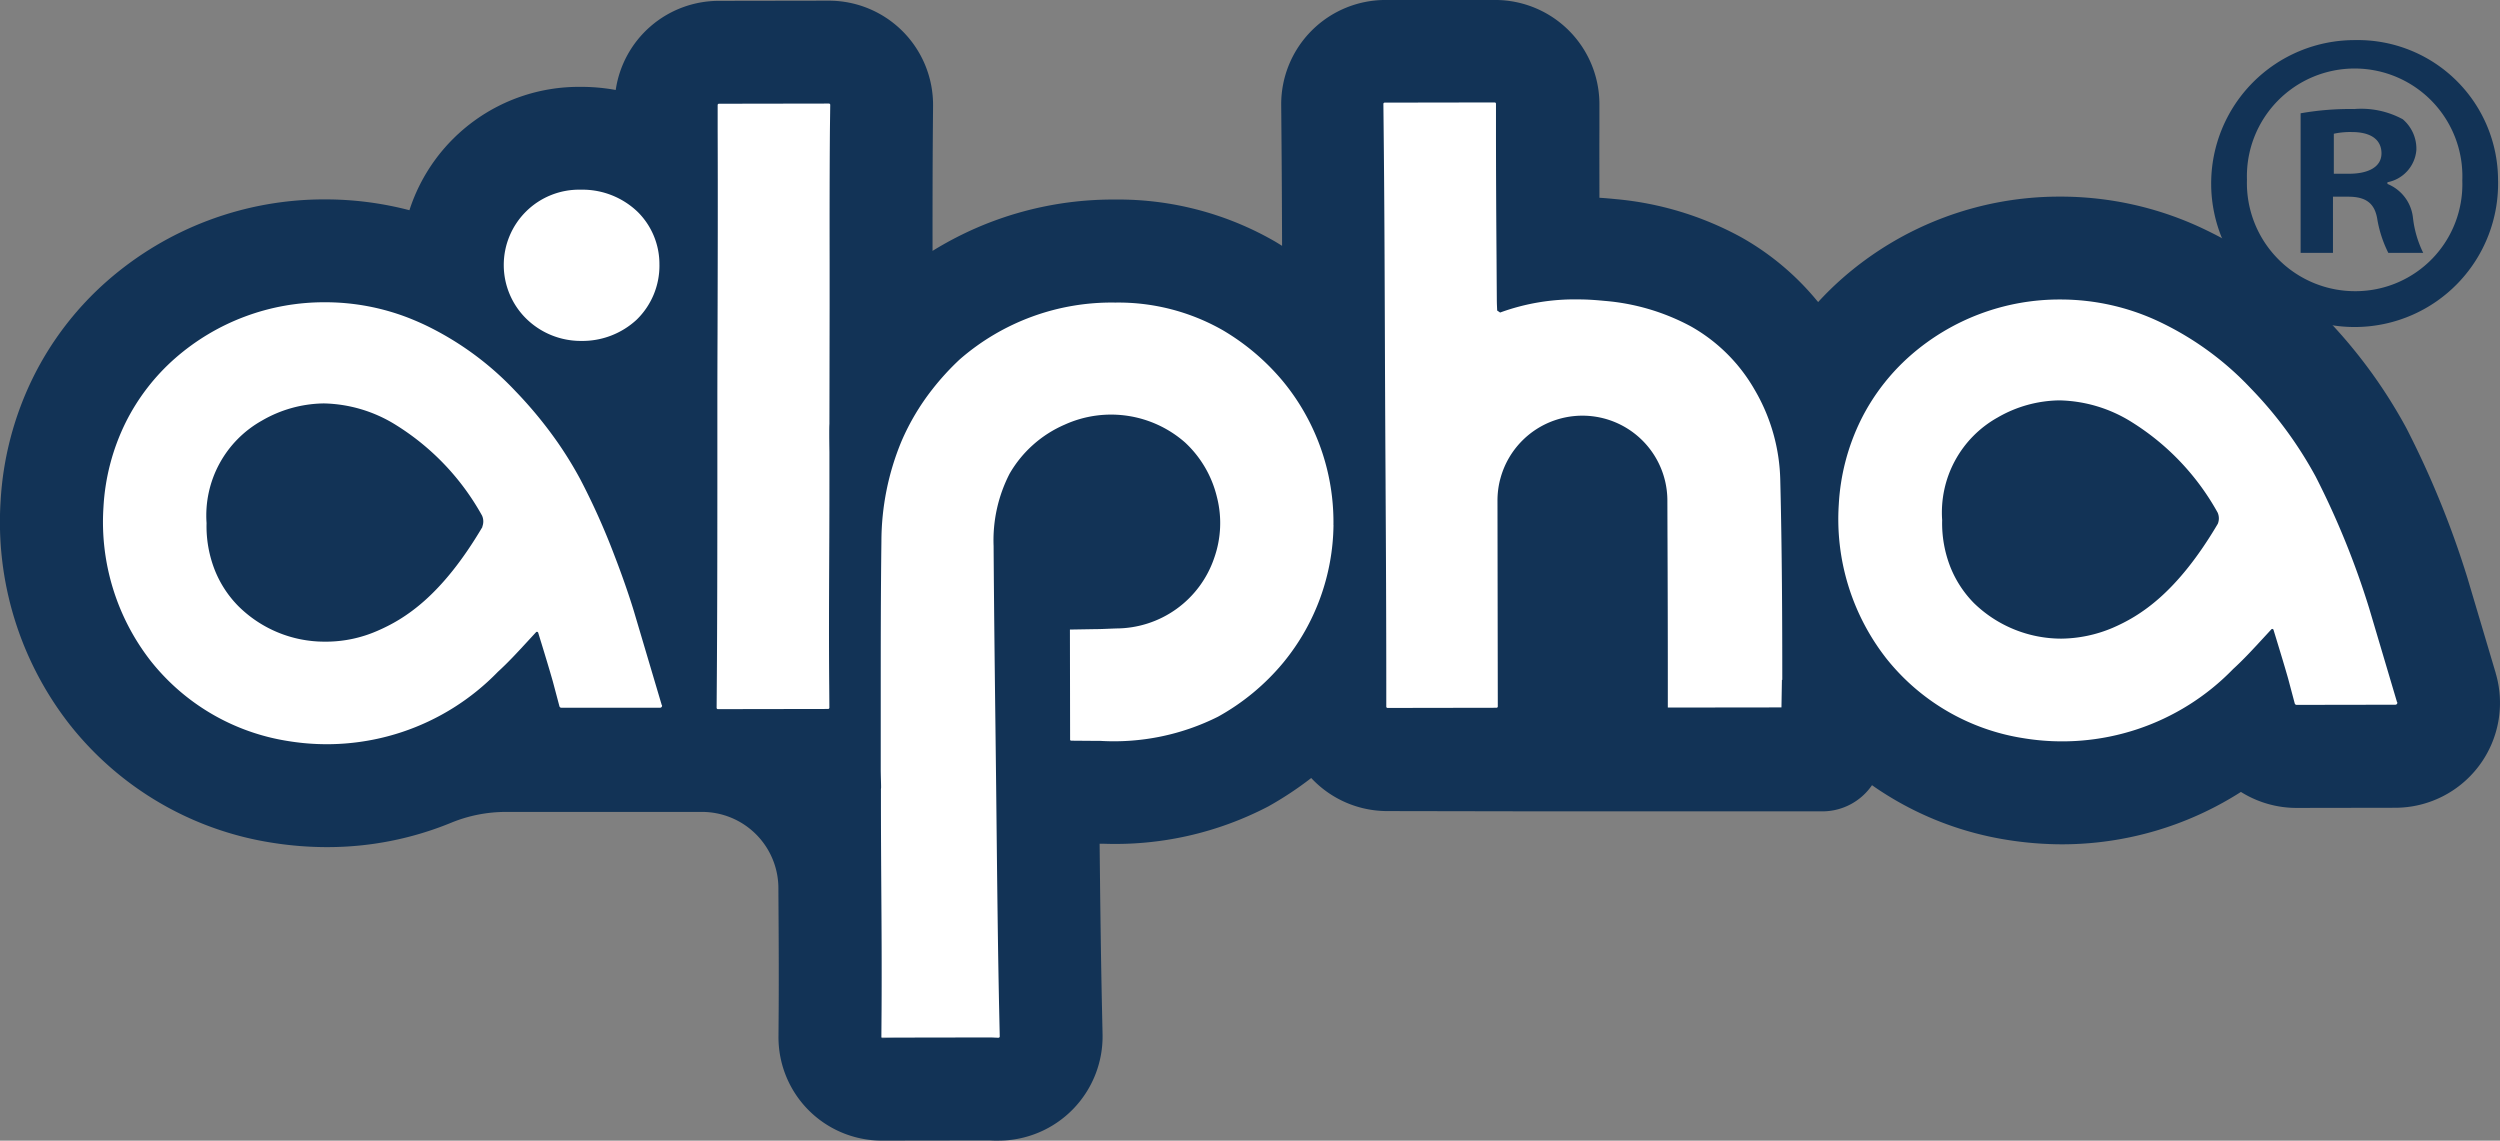 <svg id="logo-2" xmlns="http://www.w3.org/2000/svg" xmlns:xlink="http://www.w3.org/1999/xlink" width="125" height="57.032" viewBox="0 0 125 57.032">
  <rect x="0" y="0" width="125" height="57.032" fill="#808080" stroke="none"/>
  <defs>
    <clipPath id="clip-path">
      <rect id="Rettangolo_110" data-name="Rettangolo 110" width="125" height="57.032" fill="none"/>
    </clipPath>
  </defs>
  <g id="Raggruppa_289" data-name="Raggruppa 289" clip-path="url(#clip-path)">
    <path id="Tracciato_757" data-name="Tracciato 757" d="M124.785,33.652l-1.414-4.758a46.361,46.361,0,0,0-3.055-7.492,25.258,25.258,0,0,0-4.072-5.548,20.285,20.285,0,0,0-5.958-4.358,16.654,16.654,0,0,0-7.3-1.664,16.445,16.445,0,0,0-10.869,4.086,15.7,15.7,0,0,0-1.211,1.187,13.432,13.432,0,0,0-3.843-3.24,16.063,16.063,0,0,0-6.3-1.91q-.4-.041-.792-.066c0-1.17-.006-2.368,0-3.544l0-1.136A5.215,5.215,0,0,0,74.77,0h-5.5a5.215,5.215,0,0,0-5.21,5.21l.01,1.2c.018,1.958.028,3.95.034,5.883q-.174-.11-.35-.215a15.676,15.676,0,0,0-7.975-2.1h-.064a17.131,17.131,0,0,0-9.088,2.568c0-2.037,0-4.038.016-6.04l.01-1.222A5.209,5.209,0,0,0,41.434.035l-5.5.009A5.211,5.211,0,0,0,30.786,4.5a9.6,9.6,0,0,0-1.746-.156h-.069a8.9,8.9,0,0,0-8.5,6.168,16.636,16.636,0,0,0-4.249-.541A16.452,16.452,0,0,0,5.351,14.057,15.642,15.642,0,0,0,1.66,18.862a16.025,16.025,0,0,0-1.63,6.192A16.437,16.437,0,0,0,3.466,36.205,16.027,16.027,0,0,0,13.621,42.14a17.466,17.466,0,0,0,2.758.217,16.277,16.277,0,0,0,6.18-1.219,7.2,7.2,0,0,1,2.726-.541H35.1a3.82,3.82,0,0,1,3.82,3.8v.16c.013,1.949.025,3.791.014,5.872l-.01,1.429a5.167,5.167,0,0,0,5.164,5.173l5.361-.008.254.01.131,0h.094a5.211,5.211,0,0,0,5.2-5.32l-.03-1.4c-.058-2.733-.09-5.576-.117-8.126h.168a16.528,16.528,0,0,0,8.264-1.864,17.224,17.224,0,0,0,2.148-1.421,5.2,5.2,0,0,0,3.8,1.653l7.961.014H91.114A3.01,3.01,0,0,0,93.6,39.26q.262.185.533.359h0A16.153,16.153,0,0,0,100.39,42a17.544,17.544,0,0,0,2.756.217,16.616,16.616,0,0,0,8.9-2.62,5.235,5.235,0,0,0,2.79.8l4.928-.008a5.244,5.244,0,0,0,5.018-6.739M44.136,51.91a.064.064,0,0,1-.057-.028h.644Z" transform="translate(0 -0.001)" fill="#123356"/>
    <path id="Tracciato_758" data-name="Tracciato 758" d="M549.221,192.024a11.018,11.018,0,0,1-2.515,6.887,11.4,11.4,0,0,1-3.261,2.7,11.608,11.608,0,0,1-5.885,1.208h-.2l-1.251-.01a.067.067,0,0,1-.058-.036l-.009-5.52,1.244-.021c.279,0,.561-.015.837-.026l.243-.009a5.186,5.186,0,0,0,4.885-3.509,5.238,5.238,0,0,0,.136-3.081A5.46,5.46,0,0,0,541.8,187.9a5.606,5.606,0,0,0-6.017-.894,5.871,5.871,0,0,0-2.757,2.453,7.278,7.278,0,0,0-.8,3.609c.02,3.056.057,6.164.094,9.168v.015l.034,2.866q.013,1.224.026,2.449c.031,2.829.063,5.755.123,8.63l.03,1.4a.066.066,0,0,1-.069.067l-.365-.016-5.472.009a.063.063,0,0,1-.012-.037l.01-1.39c.012-2.157,0-4.052-.014-6.06-.009-1.442-.018-2.932-.018-4.527v-.411l.007-.068c0-.011,0-.043,0-.07,0-.123-.01-.379-.017-.759v-.023c0-1.138,0-2.3,0-3.415v-.06c0-2.619,0-5.328.034-7.993a13.1,13.1,0,0,1,1.006-5.011,11.7,11.7,0,0,1,1.547-2.6,12.943,12.943,0,0,1,1.357-1.482,11.554,11.554,0,0,1,7.789-2.846,10.542,10.542,0,0,1,5.362,1.377,11.515,11.515,0,0,1,2.991,2.529,10.955,10.955,0,0,1,1.2,1.771,11.067,11.067,0,0,1,1.349,5.445" transform="translate(-482.546 -165.775)" fill="#fff"/>
    <path id="Tracciato_759" data-name="Tracciato 759" d="M89.468,200.889l-1.4-4.718c-.247-.807-.585-1.779-.971-2.777a34.919,34.919,0,0,0-1.695-3.783,19.2,19.2,0,0,0-1.143-1.864,21.182,21.182,0,0,0-2.114-2.565,15.235,15.235,0,0,0-4.47-3.279q-.422-.2-.852-.37a11.5,11.5,0,0,0-4.21-.787,11.308,11.308,0,0,0-7.476,2.8,10.516,10.516,0,0,0-2.484,3.232,10.891,10.891,0,0,0-1.1,4.215,11.3,11.3,0,0,0,2.347,7.667,10.9,10.9,0,0,0,6.913,4.03,11.916,11.916,0,0,0,10.459-3.464c.513-.467.966-.959,1.491-1.529l.418-.453a.065.065,0,0,1,.109.025c.057.186.112.369.168.548l0,0c.2.656.389,1.275.564,1.89l.329,1.238a.1.1,0,0,0,.1.075l2.616,0,2.312,0a.1.1,0,0,0,.1-.128m-8.973-8.92c-2.058,3.489-3.9,4.62-5.282,5.214a6.409,6.409,0,0,1-2.486.53H72.6a6.107,6.107,0,0,1-4.3-1.774,5.415,5.415,0,0,1-1.182-1.809,5.98,5.98,0,0,1-.41-2.337v-.01a5.437,5.437,0,0,1,2.773-5.125,6.3,6.3,0,0,1,3.093-.857,7.069,7.069,0,0,1,3.627,1.094,12.425,12.425,0,0,1,4.283,4.518.719.719,0,0,1,.009.556" transform="translate(-56.38 -165.633)" fill="#fff"/>
    <path id="Tracciato_760" data-name="Tracciato 760" d="M1127.085,199.224l-1.4-4.718a41.189,41.189,0,0,0-2.666-6.56,20.061,20.061,0,0,0-3.258-4.429,15.235,15.235,0,0,0-4.47-3.278,11.548,11.548,0,0,0-5.062-1.156,11.3,11.3,0,0,0-7.475,2.8,10.571,10.571,0,0,0-1.972,2.316h0a10.285,10.285,0,0,0-.512.916,10.892,10.892,0,0,0-1.1,4.215,11.3,11.3,0,0,0,2.3,7.6l.047.062a10.9,10.9,0,0,0,6.913,4.03,11.906,11.906,0,0,0,10.458-3.463c.513-.468.967-.96,1.492-1.53l.418-.453a.065.065,0,0,1,.109.025c.056.186.113.369.167.548l0,0c.2.656.389,1.275.564,1.89l.329,1.238a.1.1,0,0,0,.1.075l4.928-.008a.1.1,0,0,0,.1-.128m-8.973-8.92c-2.058,3.489-3.9,4.62-5.282,5.214a6.743,6.743,0,0,1-2.543.53h-.01a6.272,6.272,0,0,1-4.356-1.774,5.431,5.431,0,0,1-1.182-1.809,5.992,5.992,0,0,1-.41-2.337v-.01a5.436,5.436,0,0,1,2.772-5.126,6.3,6.3,0,0,1,3.093-.857,7.063,7.063,0,0,1,3.627,1.094,12.427,12.427,0,0,1,4.282,4.517.715.715,0,0,1,.009.557" transform="translate(-1007.231 -164.108)" fill="#fff"/>
    <path id="Tracciato_761" data-name="Tracciato 761" d="M309.01,117.212a3.767,3.767,0,0,1-1.141,2.74,3.988,3.988,0,0,1-2.773,1.06,3.894,3.894,0,0,1-2.733-1.1,3.766,3.766,0,0,1,2.691-6.462h.032a3.985,3.985,0,0,1,2.86,1.134,3.672,3.672,0,0,1,1.063,2.625" transform="translate(-276.038 -103.966)" fill="#fff"/>
    <path id="Tracciato_762" data-name="Tracciato 762" d="M434.083,63.211c-.018,2.216-.018,4.464-.015,6.637v.029q0,.813,0,1.626v.38c0,.039,0,.082,0,.124v.031l-.01,5.794v.054l0,.056c-.014.172-.009.845,0,1.412v.036c0,.067,0,.117,0,.139,0,1.645,0,3.318-.01,4.935v.007c-.009,2.152-.019,4.378,0,6.57l.008,1.087a.065.065,0,0,1-.064.065l-5.51.009a.065.065,0,0,1-.064-.065l.008-1.115c.025-3.288.028-6.621.029-9.846V81q0-1.781,0-3.564,0-1.994.009-3.987c.01-3.351.019-6.816.006-10.226l0-1.226a.064.064,0,0,1,.064-.065l5.5-.009a.065.065,0,0,1,.065.065Z" transform="translate(-392.587 -56.745)" fill="#fff"/>
    <path id="Tracciato_763" data-name="Tracciato 763" d="M847.069,90.15l-.023,1.379-5.682.007V90.167c0-2.4-.006-4.839-.016-7.2l0,.169-.006-1.953a4.248,4.248,0,0,0-8.321-1.2l-.05.18a4.271,4.271,0,0,0-.124,1.033l.016,10.286a.064.064,0,0,1-.064.064l-5.447.009a.065.065,0,0,1-.065-.064V90.311c0-3.267-.016-6.586-.035-9.8v-.11q-.011-1.841-.02-3.681-.009-1.979-.016-3.955v-.023c-.012-3.353-.025-6.822-.062-10.234l-.012-1.154a.065.065,0,0,1,.065-.065l5.5-.009a.065.065,0,0,1,.065.064l0,1.115c0,2.231.012,4.493.029,6.68v.047q.006.97.013,1.942c0,.177.009.356.018.557l.147.1a10.86,10.86,0,0,1,3.946-.656c.41,0,.84.03,1.277.073a10.977,10.977,0,0,1,4.3,1.267,8.442,8.442,0,0,1,3.2,3.171,9.308,9.308,0,0,1,1.285,4.546c.086,3.466.1,6.961.1,9.964" transform="translate(-757.973 -56.158)" fill="#fff"/>
    <path id="Tracciato_764" data-name="Tracciato 764" d="M1336.508,30.955a7.173,7.173,0,1,1-7.149-6.979,7.013,7.013,0,0,1,7.149,6.979m-12.554,0a5.407,5.407,0,0,0,5.447,5.575,5.344,5.344,0,0,0,5.32-5.532,5.387,5.387,0,1,0-10.767-.042m4.3,3.66h-1.617V27.636a14.14,14.14,0,0,1,2.681-.213,4.348,4.348,0,0,1,2.426.511,1.935,1.935,0,0,1,.681,1.532,1.788,1.788,0,0,1-1.447,1.617v.085a2.06,2.06,0,0,1,1.277,1.7,5.33,5.33,0,0,0,.511,1.745h-1.745a5.982,5.982,0,0,1-.553-1.7c-.128-.766-.553-1.107-1.447-1.107h-.766Zm.043-3.958h.766c.894,0,1.617-.3,1.617-1.021,0-.638-.468-1.064-1.489-1.064a3.873,3.873,0,0,0-.894.085Z" transform="translate(-1211.606 -21.971)" fill="#123356"/>
  </g>
</svg>
